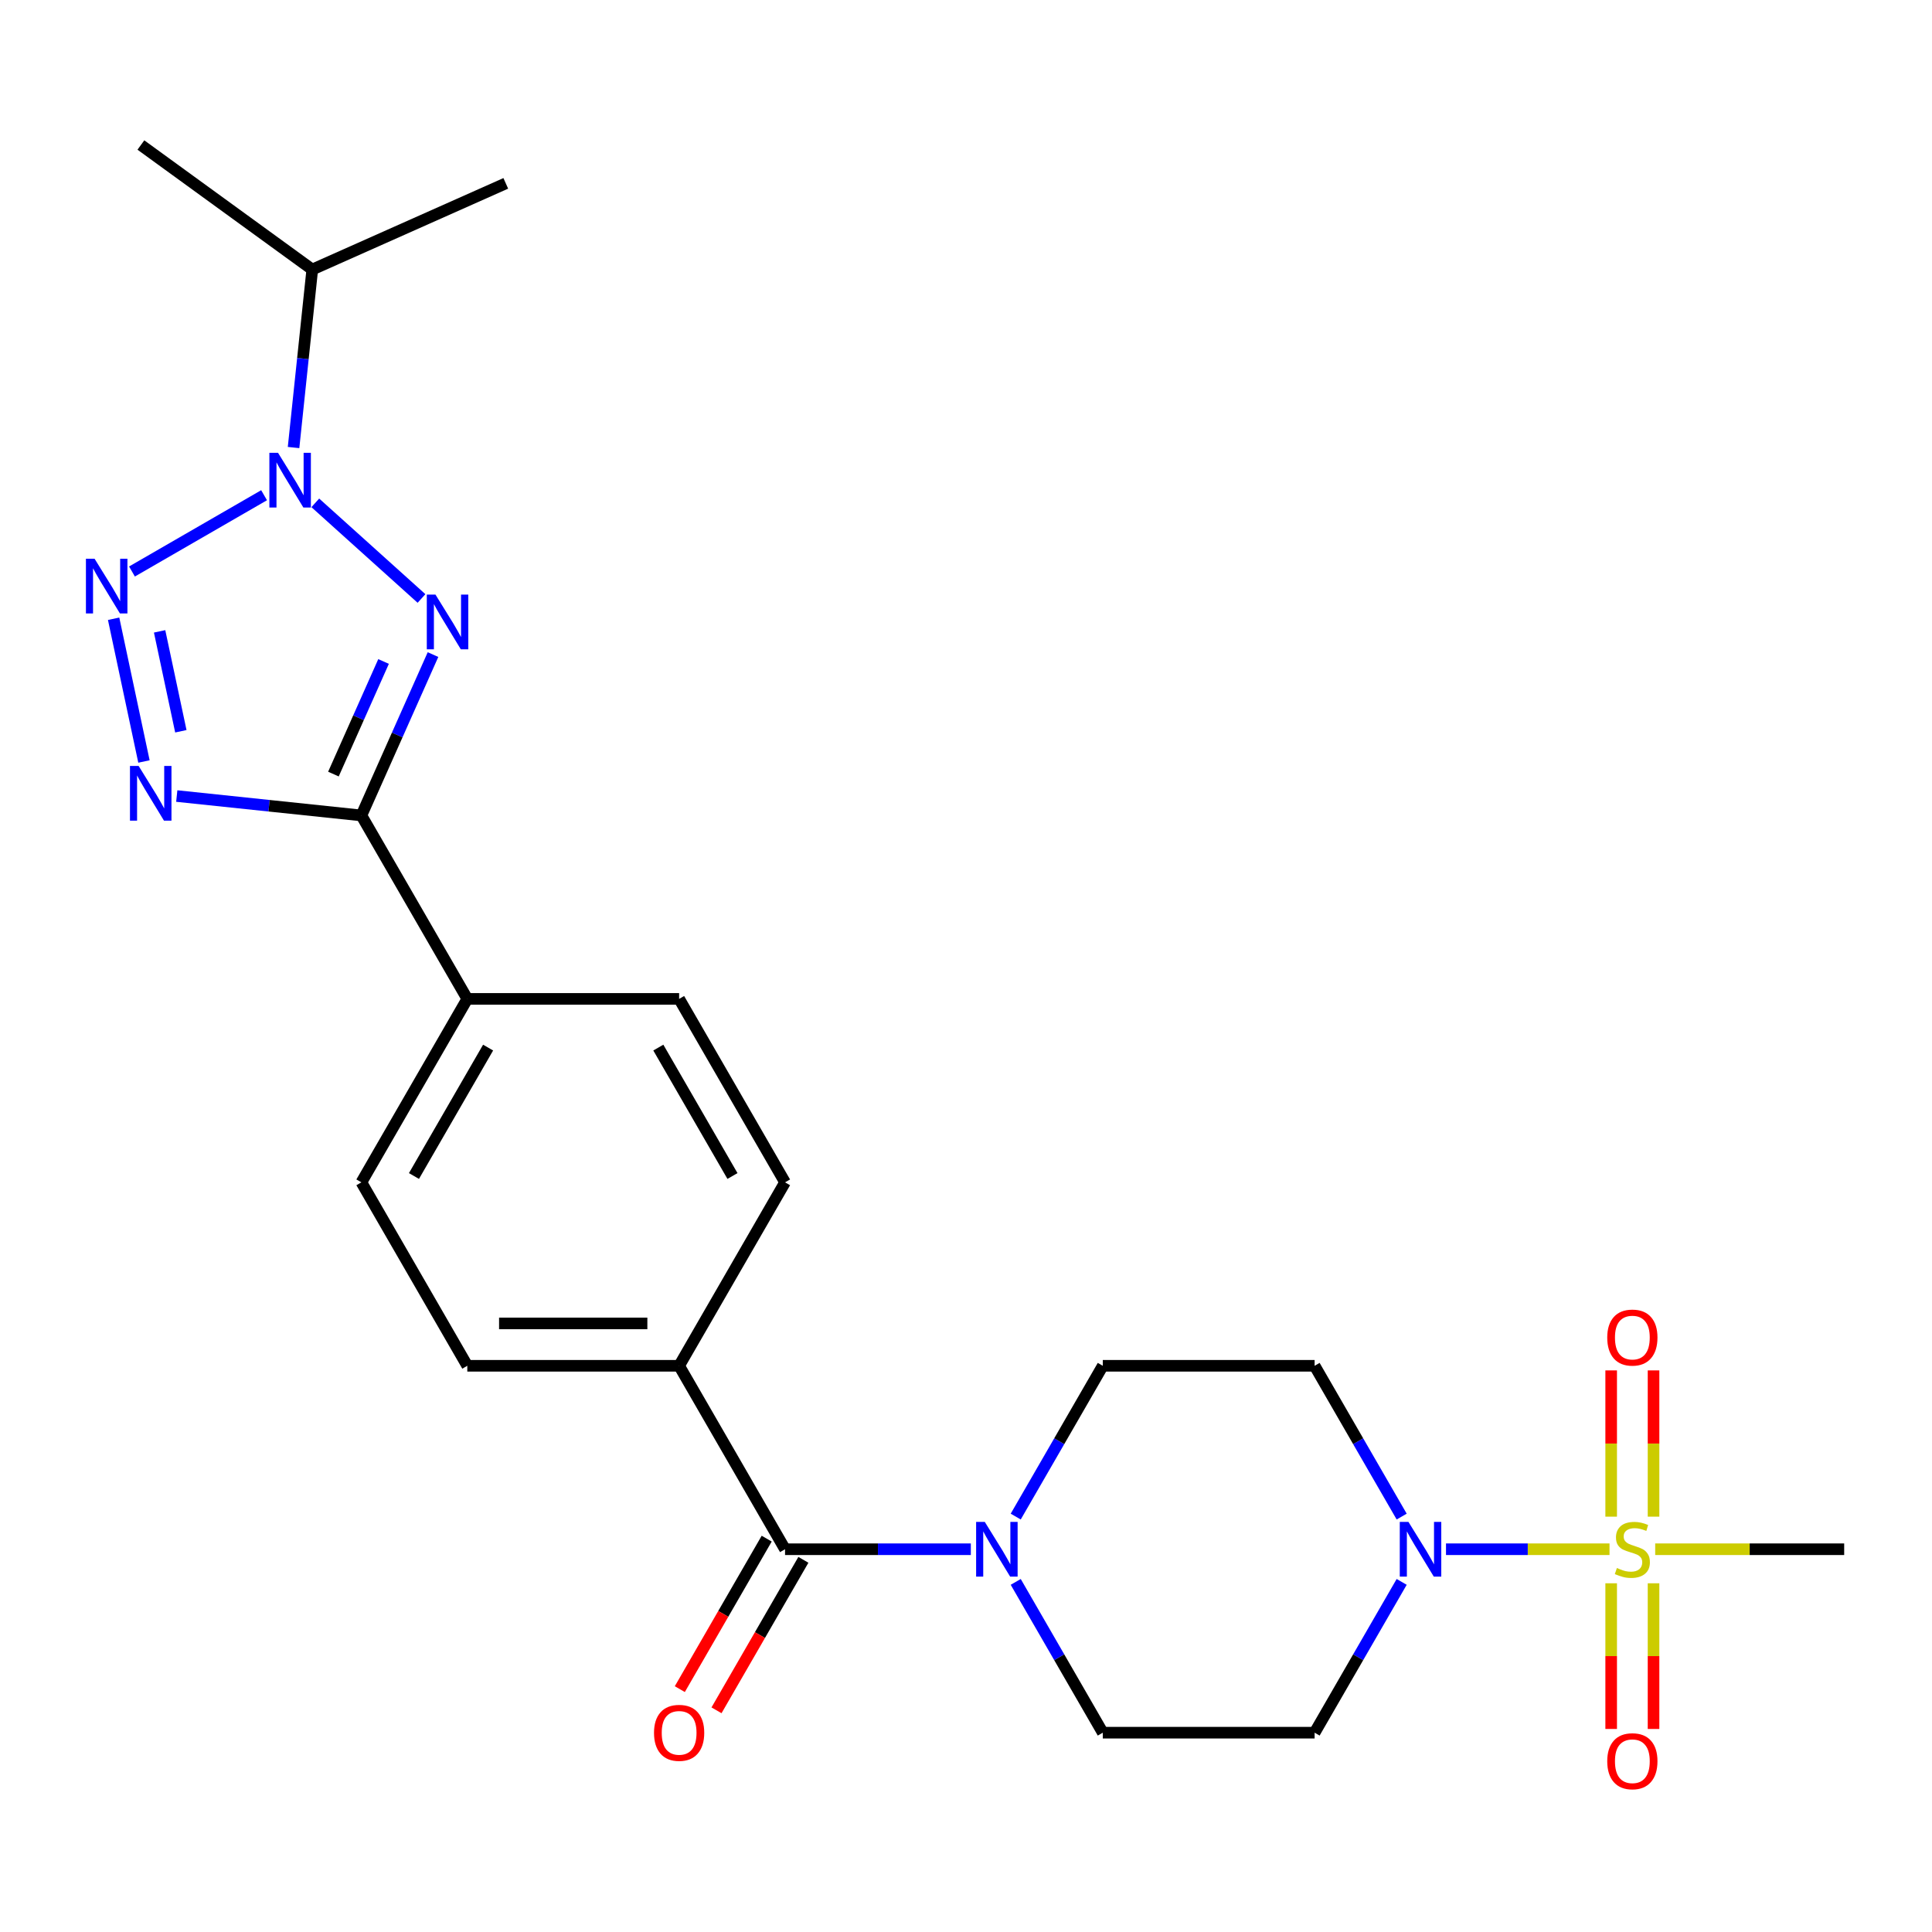<?xml version='1.0' encoding='iso-8859-1'?>
<svg version='1.1' baseProfile='full'
              xmlns='http://www.w3.org/2000/svg'
                      xmlns:rdkit='http://www.rdkit.org/xml'
                      xmlns:xlink='http://www.w3.org/1999/xlink'
                  xml:space='preserve'
width='1000px' height='1000px' viewBox='0 0 1000 1000'>
<!-- END OF HEADER -->
<rect style='opacity:1.0;fill:#FFFFFF;stroke:none' width='1000' height='1000' x='0' y='0'> </rect>
<path class='bond-0' d='M 218.168,309.772 L 163.197,260.276' style='fill:none;fill-rule:evenodd;stroke:#0000FF;stroke-width:6px;stroke-linecap:butt;stroke-linejoin:miter;stroke-opacity:1' />
<path class='bond-4' d='M 224.124,338.811 L 205.589,380.442' style='fill:none;fill-rule:evenodd;stroke:#0000FF;stroke-width:6px;stroke-linecap:butt;stroke-linejoin:miter;stroke-opacity:1' />
<path class='bond-4' d='M 205.589,380.442 L 187.054,422.073' style='fill:none;fill-rule:evenodd;stroke:#000000;stroke-width:6px;stroke-linecap:butt;stroke-linejoin:miter;stroke-opacity:1' />
<path class='bond-4' d='M 198.531,342.382 L 185.557,371.523' style='fill:none;fill-rule:evenodd;stroke:#0000FF;stroke-width:6px;stroke-linecap:butt;stroke-linejoin:miter;stroke-opacity:1' />
<path class='bond-4' d='M 185.557,371.523 L 172.582,400.665' style='fill:none;fill-rule:evenodd;stroke:#000000;stroke-width:6px;stroke-linecap:butt;stroke-linejoin:miter;stroke-opacity:1' />
<path class='bond-1' d='M 136.688,256.329 L 68.309,295.808' style='fill:none;fill-rule:evenodd;stroke:#0000FF;stroke-width:6px;stroke-linecap:butt;stroke-linejoin:miter;stroke-opacity:1' />
<path class='bond-17' d='M 151.946,231.645 L 156.788,185.575' style='fill:none;fill-rule:evenodd;stroke:#0000FF;stroke-width:6px;stroke-linecap:butt;stroke-linejoin:miter;stroke-opacity:1' />
<path class='bond-17' d='M 156.788,185.575 L 161.63,139.505' style='fill:none;fill-rule:evenodd;stroke:#000000;stroke-width:6px;stroke-linecap:butt;stroke-linejoin:miter;stroke-opacity:1' />
<path class='bond-25' d='M 58.809,320.268 L 74.512,394.143' style='fill:none;fill-rule:evenodd;stroke:#0000FF;stroke-width:6px;stroke-linecap:butt;stroke-linejoin:miter;stroke-opacity:1' />
<path class='bond-25' d='M 82.614,326.79 L 93.606,378.503' style='fill:none;fill-rule:evenodd;stroke:#0000FF;stroke-width:6px;stroke-linecap:butt;stroke-linejoin:miter;stroke-opacity:1' />
<path class='bond-2' d='M 833.083,801.883 L 790.765,801.883' style='fill:none;fill-rule:evenodd;stroke:#CCCC00;stroke-width:6px;stroke-linecap:butt;stroke-linejoin:miter;stroke-opacity:1' />
<path class='bond-2' d='M 790.765,801.883 L 748.448,801.883' style='fill:none;fill-rule:evenodd;stroke:#0000FF;stroke-width:6px;stroke-linecap:butt;stroke-linejoin:miter;stroke-opacity:1' />
<path class='bond-11' d='M 855.868,785.022 L 855.868,747.171' style='fill:none;fill-rule:evenodd;stroke:#CCCC00;stroke-width:6px;stroke-linecap:butt;stroke-linejoin:miter;stroke-opacity:1' />
<path class='bond-11' d='M 855.868,747.171 L 855.868,709.321' style='fill:none;fill-rule:evenodd;stroke:#FF0000;stroke-width:6px;stroke-linecap:butt;stroke-linejoin:miter;stroke-opacity:1' />
<path class='bond-11' d='M 833.94,785.022 L 833.94,747.171' style='fill:none;fill-rule:evenodd;stroke:#CCCC00;stroke-width:6px;stroke-linecap:butt;stroke-linejoin:miter;stroke-opacity:1' />
<path class='bond-11' d='M 833.94,747.171 L 833.94,709.321' style='fill:none;fill-rule:evenodd;stroke:#FF0000;stroke-width:6px;stroke-linecap:butt;stroke-linejoin:miter;stroke-opacity:1' />
<path class='bond-12' d='M 833.94,819.504 L 833.94,857.204' style='fill:none;fill-rule:evenodd;stroke:#CCCC00;stroke-width:6px;stroke-linecap:butt;stroke-linejoin:miter;stroke-opacity:1' />
<path class='bond-12' d='M 833.94,857.204 L 833.94,894.904' style='fill:none;fill-rule:evenodd;stroke:#FF0000;stroke-width:6px;stroke-linecap:butt;stroke-linejoin:miter;stroke-opacity:1' />
<path class='bond-12' d='M 855.868,819.504 L 855.868,857.204' style='fill:none;fill-rule:evenodd;stroke:#CCCC00;stroke-width:6px;stroke-linecap:butt;stroke-linejoin:miter;stroke-opacity:1' />
<path class='bond-12' d='M 855.868,857.204 L 855.868,894.904' style='fill:none;fill-rule:evenodd;stroke:#FF0000;stroke-width:6px;stroke-linecap:butt;stroke-linejoin:miter;stroke-opacity:1' />
<path class='bond-22' d='M 856.725,801.883 L 905.635,801.883' style='fill:none;fill-rule:evenodd;stroke:#CCCC00;stroke-width:6px;stroke-linecap:butt;stroke-linejoin:miter;stroke-opacity:1' />
<path class='bond-22' d='M 905.635,801.883 L 954.545,801.883' style='fill:none;fill-rule:evenodd;stroke:#000000;stroke-width:6px;stroke-linecap:butt;stroke-linejoin:miter;stroke-opacity:1' />
<path class='bond-3' d='M 91.494,412.029 L 139.274,417.051' style='fill:none;fill-rule:evenodd;stroke:#0000FF;stroke-width:6px;stroke-linecap:butt;stroke-linejoin:miter;stroke-opacity:1' />
<path class='bond-3' d='M 139.274,417.051 L 187.054,422.073' style='fill:none;fill-rule:evenodd;stroke:#000000;stroke-width:6px;stroke-linecap:butt;stroke-linejoin:miter;stroke-opacity:1' />
<path class='bond-10' d='M 187.054,422.073 L 241.875,517.025' style='fill:none;fill-rule:evenodd;stroke:#000000;stroke-width:6px;stroke-linecap:butt;stroke-linejoin:miter;stroke-opacity:1' />
<path class='bond-5' d='M 725.504,818.784 L 702.973,857.81' style='fill:none;fill-rule:evenodd;stroke:#0000FF;stroke-width:6px;stroke-linecap:butt;stroke-linejoin:miter;stroke-opacity:1' />
<path class='bond-5' d='M 702.973,857.81 L 680.441,896.835' style='fill:none;fill-rule:evenodd;stroke:#000000;stroke-width:6px;stroke-linecap:butt;stroke-linejoin:miter;stroke-opacity:1' />
<path class='bond-27' d='M 725.504,784.982 L 702.973,745.956' style='fill:none;fill-rule:evenodd;stroke:#0000FF;stroke-width:6px;stroke-linecap:butt;stroke-linejoin:miter;stroke-opacity:1' />
<path class='bond-27' d='M 702.973,745.956 L 680.441,706.93' style='fill:none;fill-rule:evenodd;stroke:#000000;stroke-width:6px;stroke-linecap:butt;stroke-linejoin:miter;stroke-opacity:1' />
<path class='bond-6' d='M 406.337,801.883 L 351.516,706.93' style='fill:none;fill-rule:evenodd;stroke:#000000;stroke-width:6px;stroke-linecap:butt;stroke-linejoin:miter;stroke-opacity:1' />
<path class='bond-7' d='M 406.337,801.883 L 454.417,801.883' style='fill:none;fill-rule:evenodd;stroke:#000000;stroke-width:6px;stroke-linecap:butt;stroke-linejoin:miter;stroke-opacity:1' />
<path class='bond-7' d='M 454.417,801.883 L 502.498,801.883' style='fill:none;fill-rule:evenodd;stroke:#0000FF;stroke-width:6px;stroke-linecap:butt;stroke-linejoin:miter;stroke-opacity:1' />
<path class='bond-16' d='M 396.842,796.401 L 374.357,835.346' style='fill:none;fill-rule:evenodd;stroke:#000000;stroke-width:6px;stroke-linecap:butt;stroke-linejoin:miter;stroke-opacity:1' />
<path class='bond-16' d='M 374.357,835.346 L 351.871,874.292' style='fill:none;fill-rule:evenodd;stroke:#FF0000;stroke-width:6px;stroke-linecap:butt;stroke-linejoin:miter;stroke-opacity:1' />
<path class='bond-16' d='M 415.832,807.365 L 393.347,846.311' style='fill:none;fill-rule:evenodd;stroke:#000000;stroke-width:6px;stroke-linecap:butt;stroke-linejoin:miter;stroke-opacity:1' />
<path class='bond-16' d='M 393.347,846.311 L 370.862,885.256' style='fill:none;fill-rule:evenodd;stroke:#FF0000;stroke-width:6px;stroke-linecap:butt;stroke-linejoin:miter;stroke-opacity:1' />
<path class='bond-14' d='M 525.737,784.982 L 548.268,745.956' style='fill:none;fill-rule:evenodd;stroke:#0000FF;stroke-width:6px;stroke-linecap:butt;stroke-linejoin:miter;stroke-opacity:1' />
<path class='bond-14' d='M 548.268,745.956 L 570.8,706.93' style='fill:none;fill-rule:evenodd;stroke:#000000;stroke-width:6px;stroke-linecap:butt;stroke-linejoin:miter;stroke-opacity:1' />
<path class='bond-15' d='M 525.737,818.784 L 548.268,857.81' style='fill:none;fill-rule:evenodd;stroke:#0000FF;stroke-width:6px;stroke-linecap:butt;stroke-linejoin:miter;stroke-opacity:1' />
<path class='bond-15' d='M 548.268,857.81 L 570.8,896.835' style='fill:none;fill-rule:evenodd;stroke:#000000;stroke-width:6px;stroke-linecap:butt;stroke-linejoin:miter;stroke-opacity:1' />
<path class='bond-8' d='M 680.441,896.835 L 570.8,896.835' style='fill:none;fill-rule:evenodd;stroke:#000000;stroke-width:6px;stroke-linecap:butt;stroke-linejoin:miter;stroke-opacity:1' />
<path class='bond-9' d='M 680.441,706.93 L 570.8,706.93' style='fill:none;fill-rule:evenodd;stroke:#000000;stroke-width:6px;stroke-linecap:butt;stroke-linejoin:miter;stroke-opacity:1' />
<path class='bond-18' d='M 241.875,517.025 L 187.054,611.978' style='fill:none;fill-rule:evenodd;stroke:#000000;stroke-width:6px;stroke-linecap:butt;stroke-linejoin:miter;stroke-opacity:1' />
<path class='bond-18' d='M 252.642,542.232 L 214.267,608.699' style='fill:none;fill-rule:evenodd;stroke:#000000;stroke-width:6px;stroke-linecap:butt;stroke-linejoin:miter;stroke-opacity:1' />
<path class='bond-19' d='M 241.875,517.025 L 351.516,517.025' style='fill:none;fill-rule:evenodd;stroke:#000000;stroke-width:6px;stroke-linecap:butt;stroke-linejoin:miter;stroke-opacity:1' />
<path class='bond-13' d='M 351.516,706.93 L 406.337,611.978' style='fill:none;fill-rule:evenodd;stroke:#000000;stroke-width:6px;stroke-linecap:butt;stroke-linejoin:miter;stroke-opacity:1' />
<path class='bond-26' d='M 351.516,706.93 L 241.875,706.93' style='fill:none;fill-rule:evenodd;stroke:#000000;stroke-width:6px;stroke-linecap:butt;stroke-linejoin:miter;stroke-opacity:1' />
<path class='bond-26' d='M 335.07,685.002 L 258.321,685.002' style='fill:none;fill-rule:evenodd;stroke:#000000;stroke-width:6px;stroke-linecap:butt;stroke-linejoin:miter;stroke-opacity:1' />
<path class='bond-23' d='M 161.63,139.505 L 261.793,94.909' style='fill:none;fill-rule:evenodd;stroke:#000000;stroke-width:6px;stroke-linecap:butt;stroke-linejoin:miter;stroke-opacity:1' />
<path class='bond-24' d='M 161.63,139.505 L 72.928,75.059' style='fill:none;fill-rule:evenodd;stroke:#000000;stroke-width:6px;stroke-linecap:butt;stroke-linejoin:miter;stroke-opacity:1' />
<path class='bond-21' d='M 187.054,611.978 L 241.875,706.93' style='fill:none;fill-rule:evenodd;stroke:#000000;stroke-width:6px;stroke-linecap:butt;stroke-linejoin:miter;stroke-opacity:1' />
<path class='bond-20' d='M 351.516,517.025 L 406.337,611.978' style='fill:none;fill-rule:evenodd;stroke:#000000;stroke-width:6px;stroke-linecap:butt;stroke-linejoin:miter;stroke-opacity:1' />
<path class='bond-20' d='M 340.749,542.232 L 379.124,608.699' style='fill:none;fill-rule:evenodd;stroke:#000000;stroke-width:6px;stroke-linecap:butt;stroke-linejoin:miter;stroke-opacity:1' />
<path  class='atom-0' d='M 225.389 307.75
L 234.669 322.75
Q 235.589 324.23, 237.069 326.91
Q 238.549 329.59, 238.629 329.75
L 238.629 307.75
L 242.389 307.75
L 242.389 336.07
L 238.509 336.07
L 228.549 319.67
Q 227.389 317.75, 226.149 315.55
Q 224.949 313.35, 224.589 312.67
L 224.589 336.07
L 220.909 336.07
L 220.909 307.75
L 225.389 307.75
' fill='#0000FF'/>
<path  class='atom-1' d='M 143.91 234.386
L 153.19 249.386
Q 154.11 250.866, 155.59 253.546
Q 157.07 256.226, 157.15 256.386
L 157.15 234.386
L 160.91 234.386
L 160.91 262.706
L 157.03 262.706
L 147.07 246.306
Q 145.91 244.386, 144.67 242.186
Q 143.47 239.986, 143.11 239.306
L 143.11 262.706
L 139.43 262.706
L 139.43 234.386
L 143.91 234.386
' fill='#0000FF'/>
<path  class='atom-2' d='M 48.957 289.207
L 58.237 304.207
Q 59.157 305.687, 60.637 308.367
Q 62.117 311.047, 62.197 311.207
L 62.197 289.207
L 65.957 289.207
L 65.957 317.527
L 62.077 317.527
L 52.117 301.127
Q 50.957 299.207, 49.717 297.007
Q 48.517 294.807, 48.157 294.127
L 48.157 317.527
L 44.477 317.527
L 44.477 289.207
L 48.957 289.207
' fill='#0000FF'/>
<path  class='atom-3' d='M 836.904 811.603
Q 837.224 811.723, 838.544 812.283
Q 839.864 812.843, 841.304 813.203
Q 842.784 813.523, 844.224 813.523
Q 846.904 813.523, 848.464 812.243
Q 850.024 810.923, 850.024 808.643
Q 850.024 807.083, 849.224 806.123
Q 848.464 805.163, 847.264 804.643
Q 846.064 804.123, 844.064 803.523
Q 841.544 802.763, 840.024 802.043
Q 838.544 801.323, 837.464 799.803
Q 836.424 798.283, 836.424 795.723
Q 836.424 792.163, 838.824 789.963
Q 841.264 787.763, 846.064 787.763
Q 849.344 787.763, 853.064 789.323
L 852.144 792.403
Q 848.744 791.003, 846.184 791.003
Q 843.424 791.003, 841.904 792.163
Q 840.384 793.283, 840.424 795.243
Q 840.424 796.763, 841.184 797.683
Q 841.984 798.603, 843.104 799.123
Q 844.264 799.643, 846.184 800.243
Q 848.744 801.043, 850.264 801.843
Q 851.784 802.643, 852.864 804.283
Q 853.984 805.883, 853.984 808.643
Q 853.984 812.563, 851.344 814.683
Q 848.744 816.763, 844.384 816.763
Q 841.864 816.763, 839.944 816.203
Q 838.064 815.683, 835.824 814.763
L 836.904 811.603
' fill='#CCCC00'/>
<path  class='atom-4' d='M 71.753 396.452
L 81.033 411.452
Q 81.953 412.932, 83.433 415.612
Q 84.913 418.292, 84.993 418.452
L 84.993 396.452
L 88.753 396.452
L 88.753 424.772
L 84.873 424.772
L 74.913 408.372
Q 73.753 406.452, 72.513 404.252
Q 71.313 402.052, 70.953 401.372
L 70.953 424.772
L 67.273 424.772
L 67.273 396.452
L 71.753 396.452
' fill='#0000FF'/>
<path  class='atom-6' d='M 729.002 787.723
L 738.282 802.723
Q 739.202 804.203, 740.682 806.883
Q 742.162 809.563, 742.242 809.723
L 742.242 787.723
L 746.002 787.723
L 746.002 816.043
L 742.122 816.043
L 732.162 799.643
Q 731.002 797.723, 729.762 795.523
Q 728.562 793.323, 728.202 792.643
L 728.202 816.043
L 724.522 816.043
L 724.522 787.723
L 729.002 787.723
' fill='#0000FF'/>
<path  class='atom-8' d='M 509.719 787.723
L 518.999 802.723
Q 519.919 804.203, 521.399 806.883
Q 522.879 809.563, 522.959 809.723
L 522.959 787.723
L 526.719 787.723
L 526.719 816.043
L 522.839 816.043
L 512.879 799.643
Q 511.719 797.723, 510.479 795.523
Q 509.279 793.323, 508.919 792.643
L 508.919 816.043
L 505.239 816.043
L 505.239 787.723
L 509.719 787.723
' fill='#0000FF'/>
<path  class='atom-12' d='M 831.904 692.321
Q 831.904 685.521, 835.264 681.721
Q 838.624 677.921, 844.904 677.921
Q 851.184 677.921, 854.544 681.721
Q 857.904 685.521, 857.904 692.321
Q 857.904 699.201, 854.504 703.121
Q 851.104 707.001, 844.904 707.001
Q 838.664 707.001, 835.264 703.121
Q 831.904 699.241, 831.904 692.321
M 844.904 703.801
Q 849.224 703.801, 851.544 700.921
Q 853.904 698.001, 853.904 692.321
Q 853.904 686.761, 851.544 683.961
Q 849.224 681.121, 844.904 681.121
Q 840.584 681.121, 838.224 683.921
Q 835.904 686.721, 835.904 692.321
Q 835.904 698.041, 838.224 700.921
Q 840.584 703.801, 844.904 703.801
' fill='#FF0000'/>
<path  class='atom-13' d='M 831.904 911.604
Q 831.904 904.804, 835.264 901.004
Q 838.624 897.204, 844.904 897.204
Q 851.184 897.204, 854.544 901.004
Q 857.904 904.804, 857.904 911.604
Q 857.904 918.484, 854.504 922.404
Q 851.104 926.284, 844.904 926.284
Q 838.664 926.284, 835.264 922.404
Q 831.904 918.524, 831.904 911.604
M 844.904 923.084
Q 849.224 923.084, 851.544 920.204
Q 853.904 917.284, 853.904 911.604
Q 853.904 906.044, 851.544 903.244
Q 849.224 900.404, 844.904 900.404
Q 840.584 900.404, 838.224 903.204
Q 835.904 906.004, 835.904 911.604
Q 835.904 917.324, 838.224 920.204
Q 840.584 923.084, 844.904 923.084
' fill='#FF0000'/>
<path  class='atom-17' d='M 338.516 896.915
Q 338.516 890.115, 341.876 886.315
Q 345.236 882.515, 351.516 882.515
Q 357.796 882.515, 361.156 886.315
Q 364.516 890.115, 364.516 896.915
Q 364.516 903.795, 361.116 907.715
Q 357.716 911.595, 351.516 911.595
Q 345.276 911.595, 341.876 907.715
Q 338.516 903.835, 338.516 896.915
M 351.516 908.395
Q 355.836 908.395, 358.156 905.515
Q 360.516 902.595, 360.516 896.915
Q 360.516 891.355, 358.156 888.555
Q 355.836 885.715, 351.516 885.715
Q 347.196 885.715, 344.836 888.515
Q 342.516 891.315, 342.516 896.915
Q 342.516 902.635, 344.836 905.515
Q 347.196 908.395, 351.516 908.395
' fill='#FF0000'/>
</svg>
